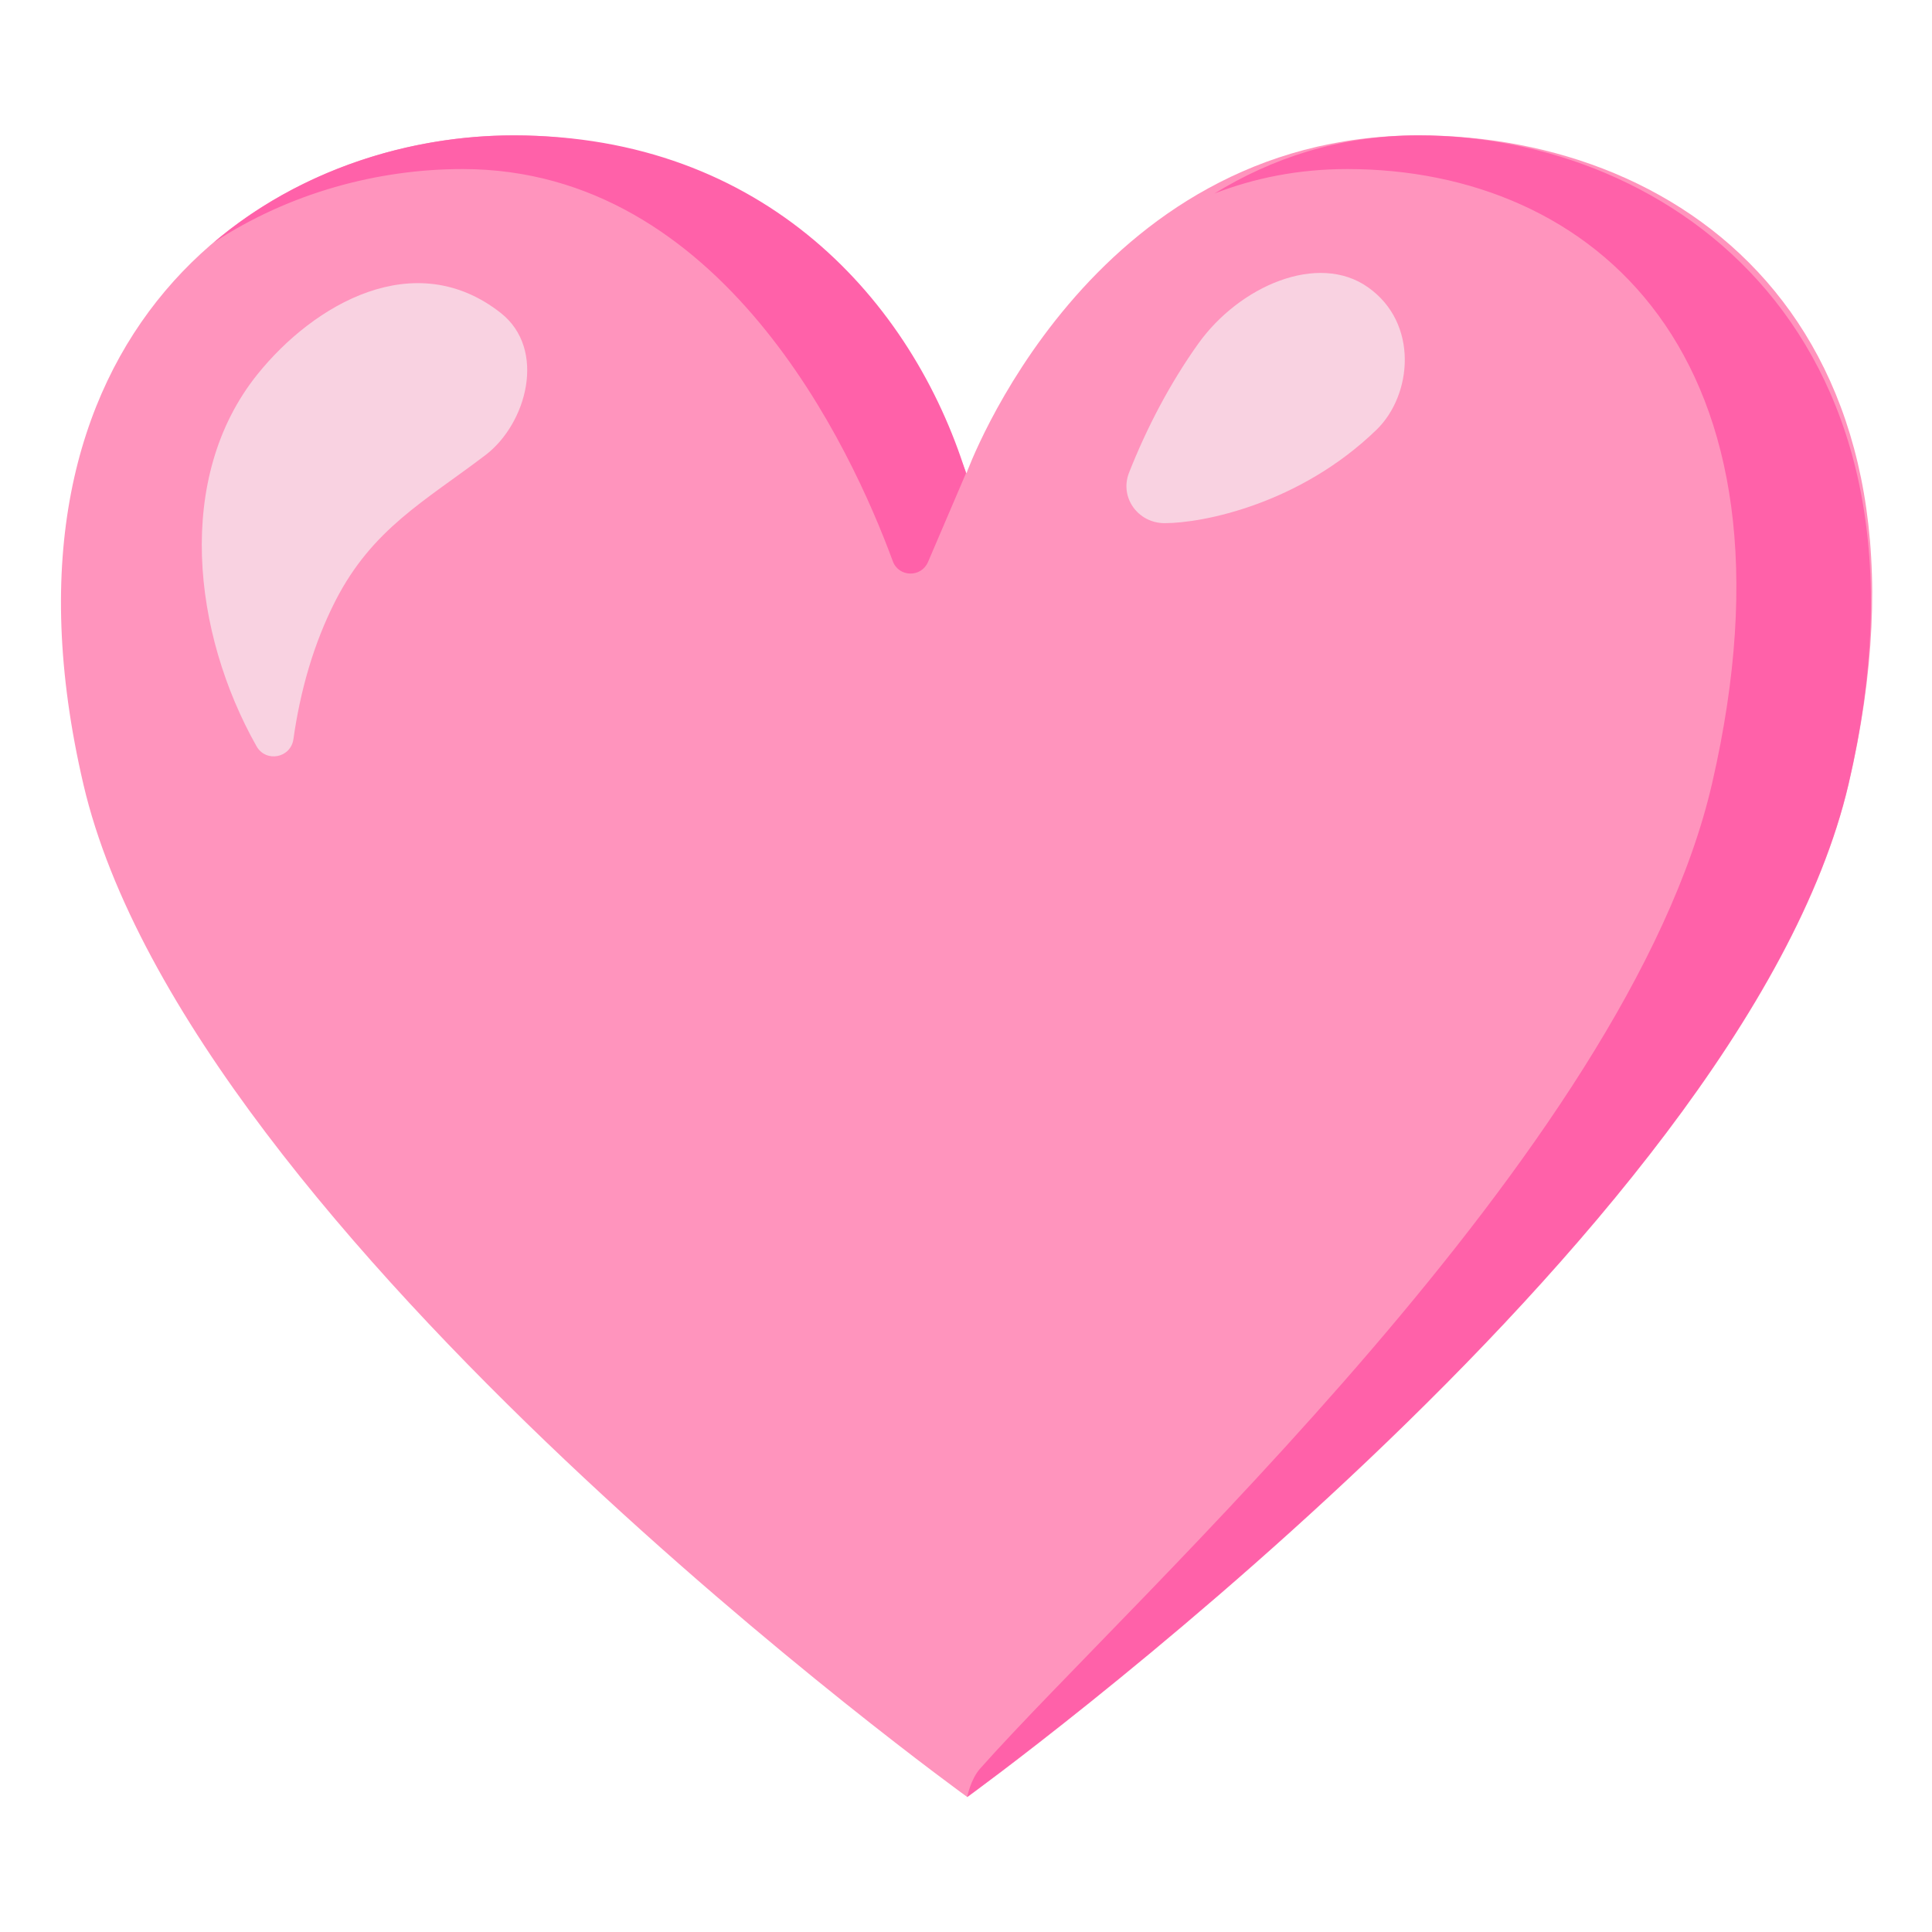 <?xml version="1.0" encoding="UTF-8"?>
<svg xmlns="http://www.w3.org/2000/svg" width="56" height="56" viewBox="0 0 56 56" fill="none">
  <path d="M41.121 3.924C31.535 3.924 28.013 13.72 28.013 13.72C28.013 13.72 24.539 3.924 14.888 3.924C7.634 3.924 -0.634 9.673 2.419 22.741C5.473 35.809 28.039 52.089 28.039 52.089C28.039 52.089 50.523 35.809 53.581 22.741C56.634 9.673 48.961 3.924 41.121 3.924Z" fill="#FF94BD"></path>
  <path d="M13.409 4.9C20.934 4.9 24.671 12.989 25.878 16.266C26.049 16.734 26.701 16.747 26.898 16.292L28 13.716C26.447 8.754 22.177 3.924 14.888 3.924C11.869 3.924 8.68 4.922 6.199 7.026C8.391 5.587 10.959 4.9 13.409 4.9ZM41.121 3.924C38.806 3.924 36.846 4.598 35.201 5.609C36.356 5.162 37.634 4.9 39.051 4.9C46.143 4.9 52.491 10.277 49.626 22.706C47.167 33.377 32.799 46.322 28.411 51.262C28.131 51.577 28.035 52.084 28.035 52.084C28.035 52.084 50.518 35.805 53.576 22.737C56.634 9.673 48.374 3.924 41.121 3.924Z" fill="#FF61A9"></path>
  <path d="M7.455 10.859C9.096 8.811 12.027 7.118 14.512 9.069C15.855 10.124 15.269 12.285 14.066 13.195C12.316 14.525 10.793 15.326 9.726 17.408C9.087 18.659 8.702 20.029 8.505 21.424C8.426 21.976 7.704 22.111 7.433 21.626C5.587 18.353 5.062 13.847 7.455 10.859ZM33.758 15.164C32.987 15.164 32.445 14.42 32.725 13.703C33.246 12.381 33.919 11.104 34.729 9.966C35.928 8.286 38.207 7.306 39.651 8.326C41.129 9.367 40.937 11.449 39.9 12.456C37.673 14.613 34.864 15.164 33.758 15.164Z" fill="#F9D2E1"></path>
</svg>
